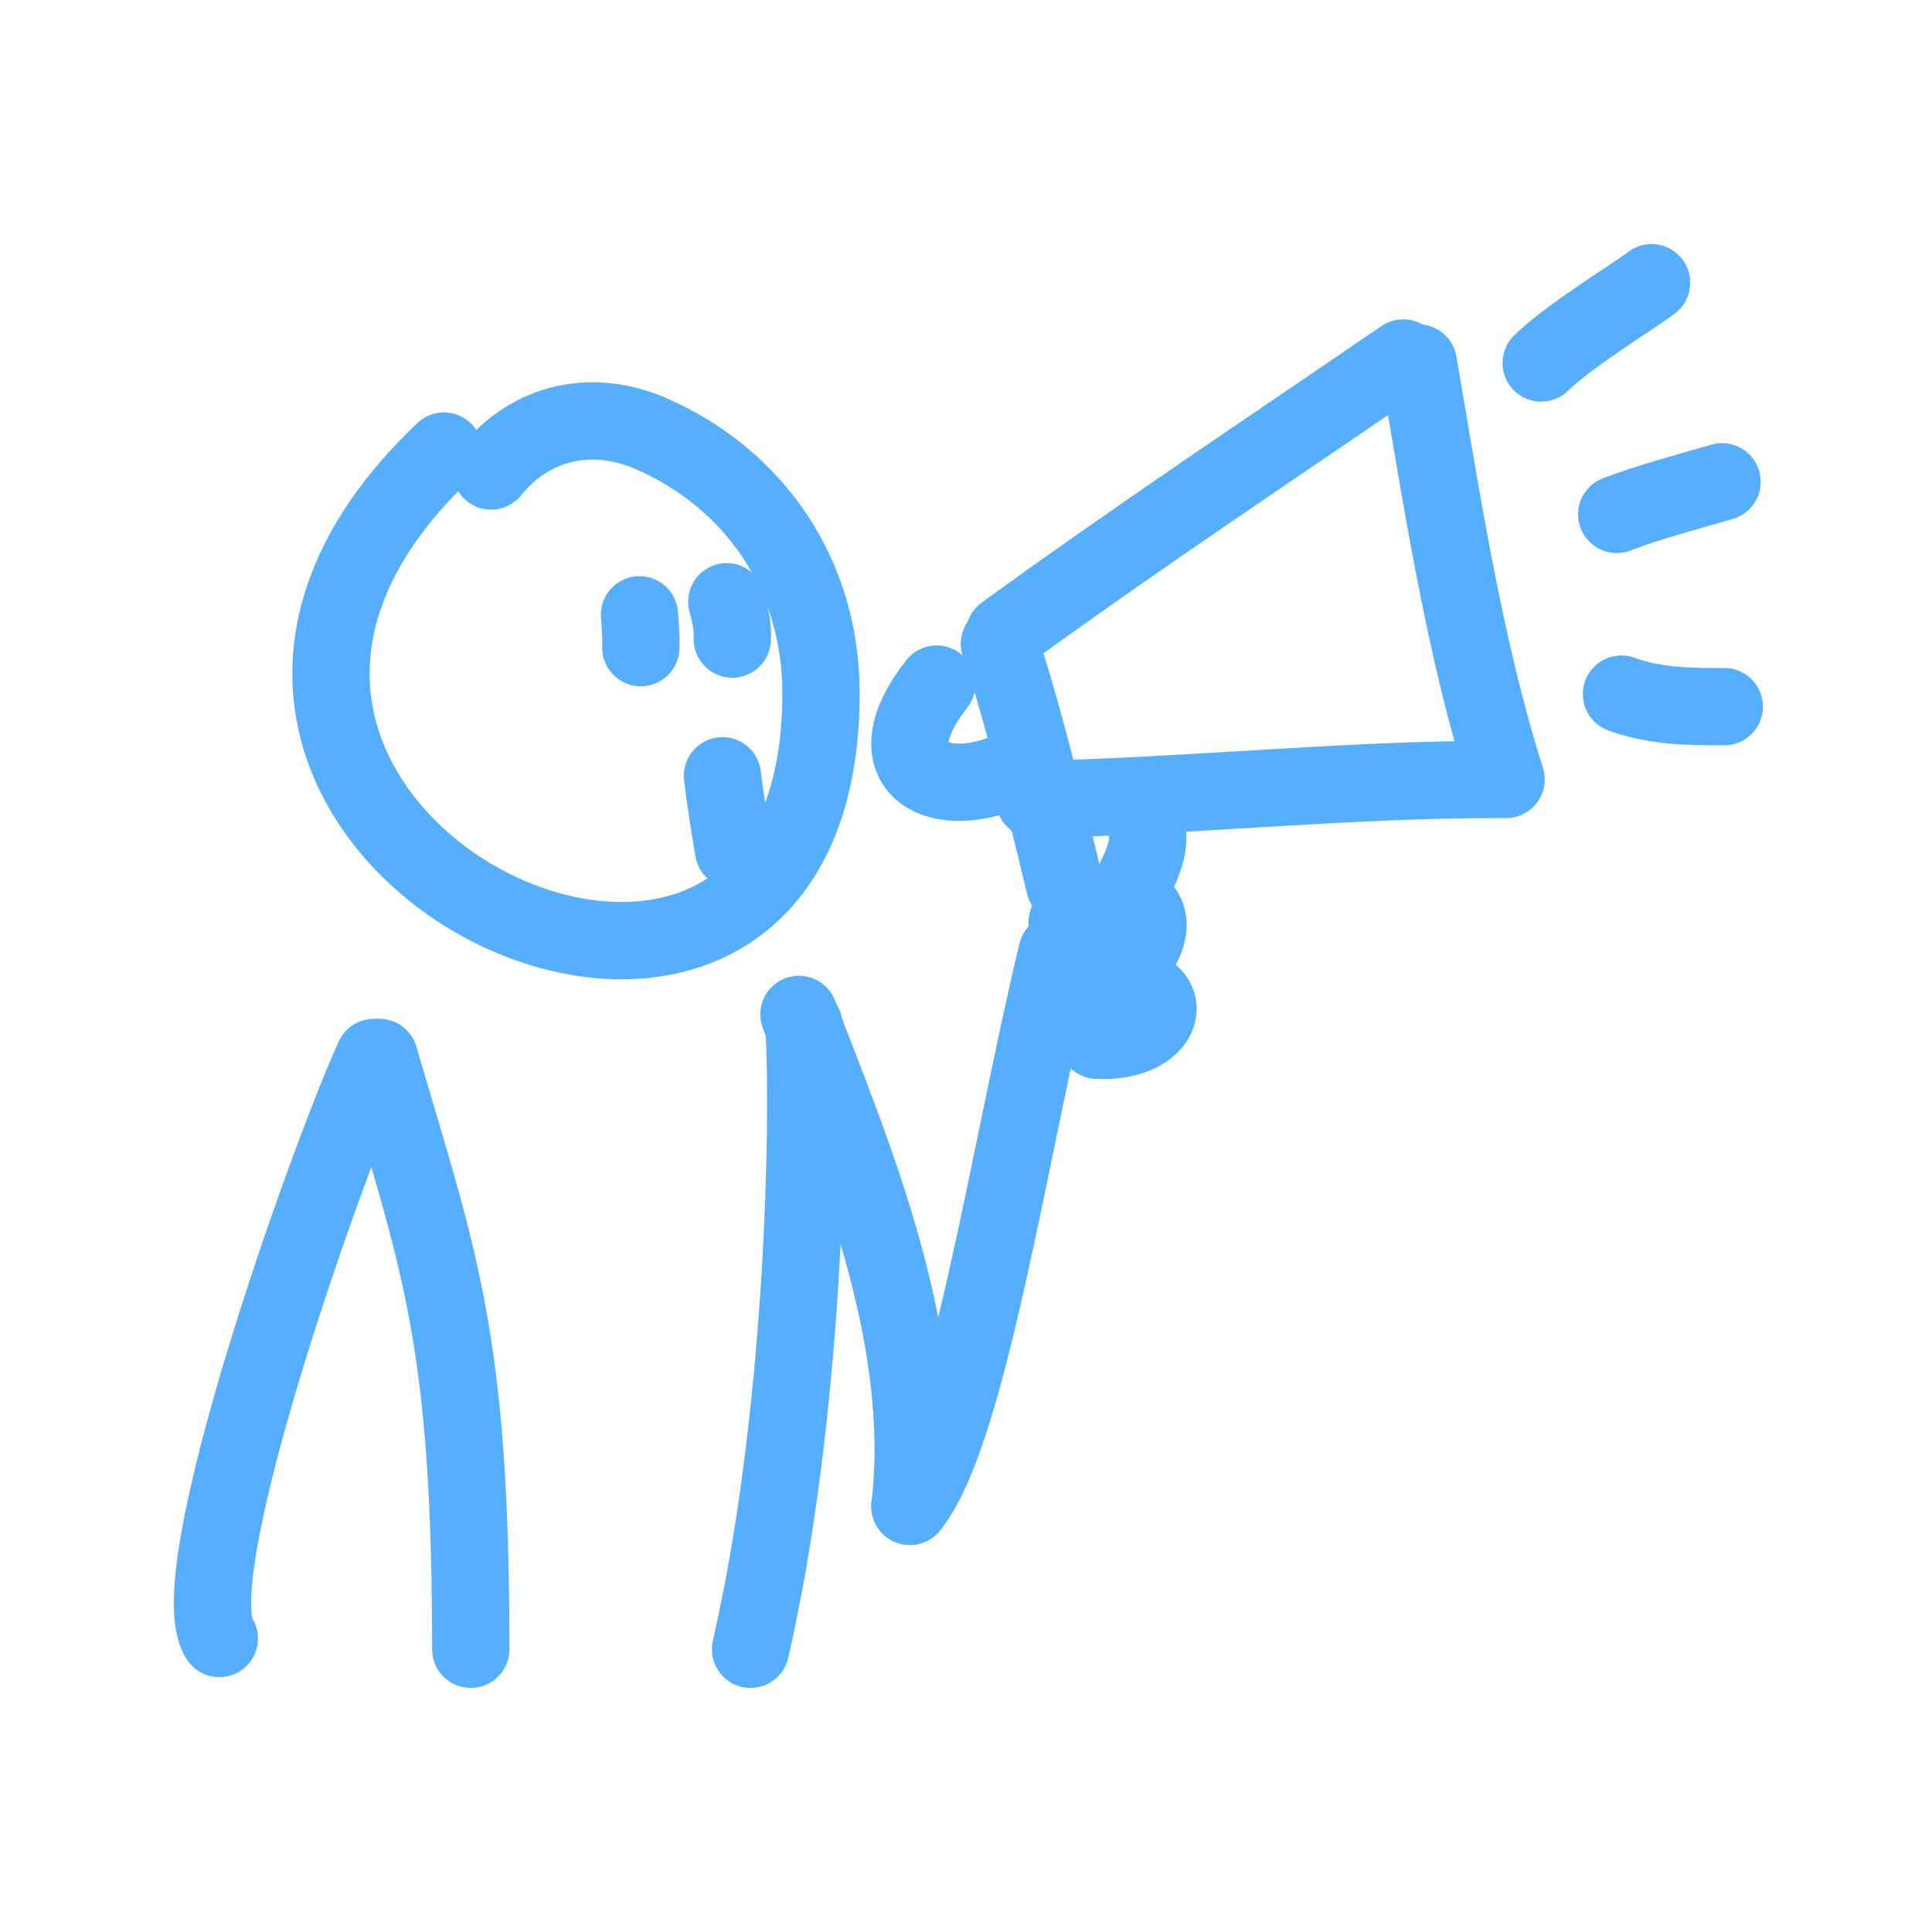 <svg xmlns="http://www.w3.org/2000/svg" width="400" height="400" viewBox="0 0 400 400" fill="none"><path d="M101.682 97.52C109.977 87.23 122.685 84.443 134.97 89.853C156.179 99.193 169.981 118.98 169.981 143.521C169.981 248.937 9.87 171.22 91.924 93.392" stroke="#56AEFF" stroke-width="16" stroke-linecap="round" stroke-linejoin="round"></path><path d="M165.412 210.025C176.551 238.987 192.545 276.537 188.389 311.859" stroke="#56AEFF" stroke-width="16" stroke-linecap="round" stroke-linejoin="round"></path><path d="M166.443 212.253C167.642 232.605 166.443 293.567 155.387 341.465" stroke="#56AEFF" stroke-width="16" stroke-linecap="round" stroke-linejoin="round"></path><path d="M218.858 197.2C208.926 238.345 200.378 297.202 188.383 311.859" stroke="#56AEFF" stroke-width="16" stroke-linecap="round" stroke-linejoin="round"></path><path d="M220.938 190.969C235.424 179.708 245.713 191.358 229.247 203.433" stroke="#56AEFF" stroke-width="16" stroke-linecap="round" stroke-linejoin="round"></path><path d="M228.73 203.951C244.943 202.64 242.324 216.175 227.172 215.377" stroke="#56AEFF" stroke-width="16" stroke-linecap="round" stroke-linejoin="round"></path><path d="M206.91 133.321C211.658 146.086 220.188 182.231 220.413 183.177" stroke="#56AEFF" stroke-width="16" stroke-linecap="round" stroke-linejoin="round"></path><path d="M207.949 131.244C234.932 111.605 262.93 92.997 290.525 74.115" stroke="#56AEFF" stroke-width="16" stroke-linecap="round" stroke-linejoin="round"></path><path d="M293.645 75.154C298.546 103.584 303.119 134.019 311.821 161.365" stroke="#56AEFF" stroke-width="16" stroke-linecap="round" stroke-linejoin="round"></path><path d="M214.184 165.521C246.129 164.854 278.228 161.365 310.262 161.365" stroke="#56AEFF" stroke-width="16" stroke-linecap="round" stroke-linejoin="round"></path><path d="M151.87 175.958C151.064 171.093 150.066 164.915 149.574 160.624" stroke="#56AEFF" stroke-width="16" stroke-linecap="round" stroke-linejoin="round"></path><path d="M151.618 132.316C151.828 130.138 151.033 126.517 150.471 124.588" stroke="#56AEFF" stroke-width="16" stroke-linecap="round" stroke-linejoin="round"></path><path d="M132.676 134.085C132.774 132.316 132.592 129.901 132.396 127.288" stroke="#56AEFF" stroke-width="16" stroke-linecap="round" stroke-linejoin="round"></path><path d="M319.09 75.155C324.742 69.579 337.881 61.581 341.941 58.536" stroke="#56AEFF" stroke-width="16" stroke-linecap="round" stroke-linejoin="round"></path><path d="M334.725 106.501C341.808 103.798 349.432 101.84 356.537 99.75" stroke="#56AEFF" stroke-width="16" stroke-linecap="round" stroke-linejoin="round"></path><path d="M335.707 143.708C342.73 146.274 349.655 146.305 356.999 146.305" stroke="#56AEFF" stroke-width="16" stroke-linecap="round" stroke-linejoin="round"></path><path d="M193.928 141.631C180.731 158.383 193.312 166.049 208.47 159.808" stroke="#56AEFF" stroke-width="16" stroke-linecap="round" stroke-linejoin="round"></path><path d="M237.554 172.272C238.206 177.451 234.174 182.79 232.881 186.813" stroke="#56AEFF" stroke-width="16" stroke-linecap="round" stroke-linejoin="round"></path><path d="M78.529 218.937C90.849 261.118 97.466 276.666 97.466 341.465" stroke="#56AEFF" stroke-width="16" stroke-linecap="round" stroke-linejoin="round"></path><path d="M77.415 218.937C67.403 240.992 37.144 326.551 45.412 339.237" stroke="#56AEFF" stroke-width="16" stroke-linecap="round" stroke-linejoin="round"></path></svg>